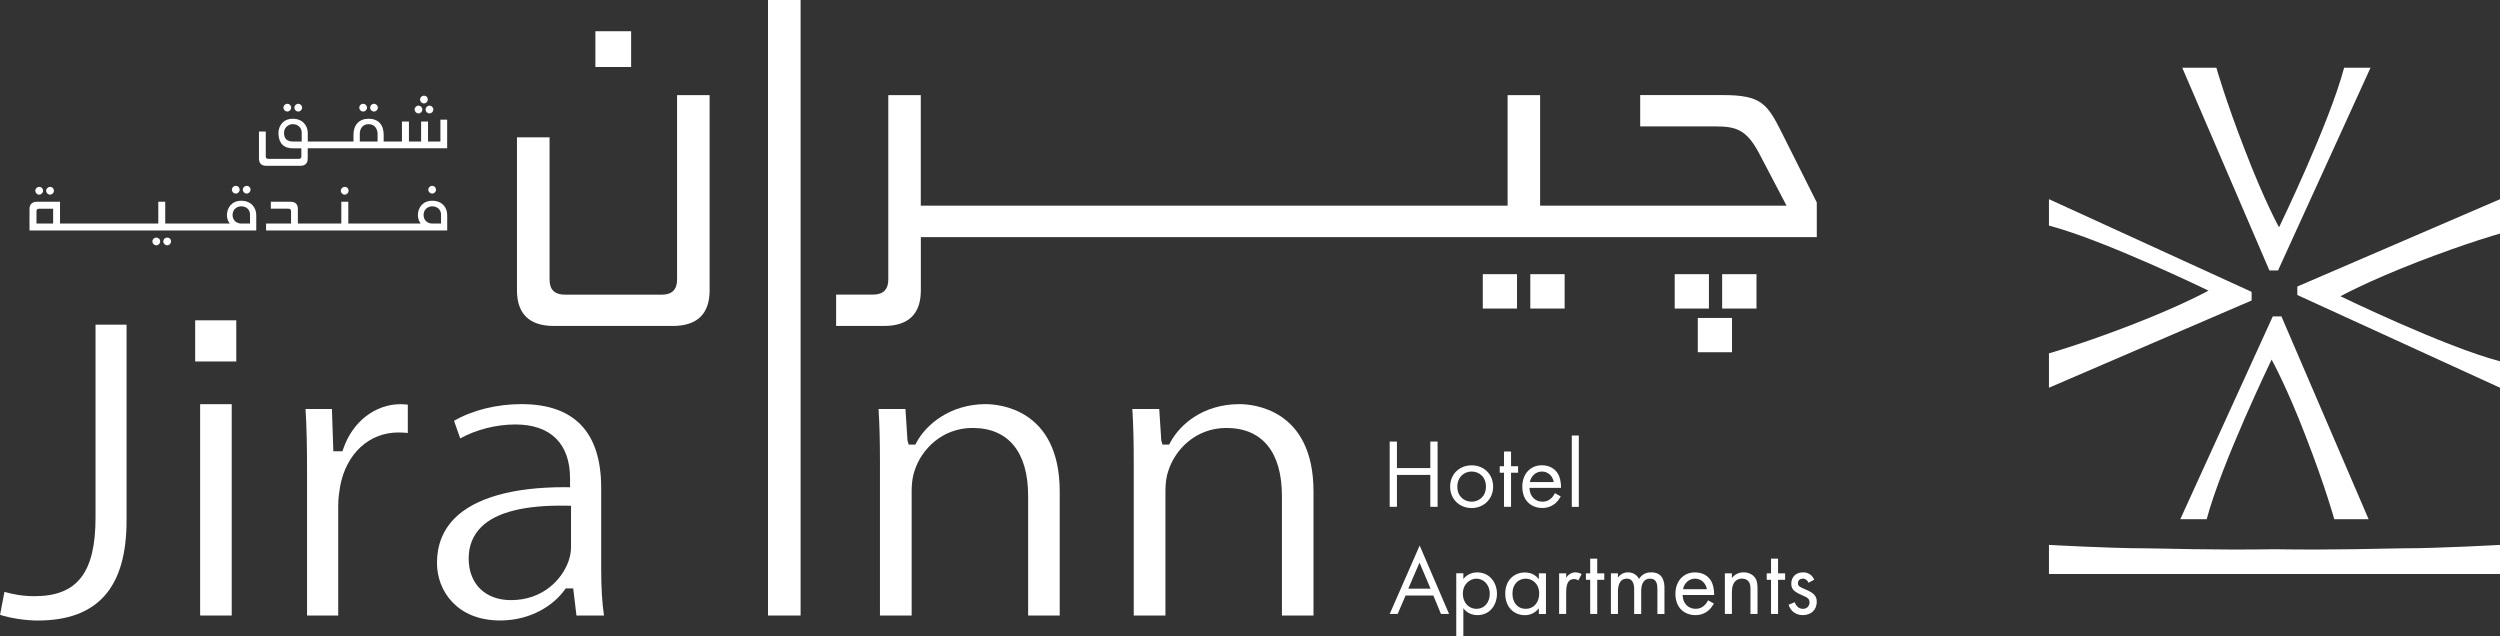 <?xml version="1.0" encoding="UTF-8" standalone="no"?>
<svg width="165" height="42" viewBox="0 0 165 42" fill="none" xmlns="http://www.w3.org/2000/svg">
<rect x="0" y="0" width="165" height="42" fill="#333333" stroke="none"/>
<g clip-path="url(#clip0_2_7730)">
<path d="M92.198 31.344H94.401V33.449H94.881V29.142H94.401V30.894H92.198V29.142H91.719V33.449H92.198V31.344Z" fill="white"/>
<path d="M97.128 30.712C96.311 30.712 95.709 31.303 95.709 32.121C95.709 32.928 96.311 33.531 97.128 33.531C97.934 33.531 98.547 32.928 98.547 32.121C98.547 31.303 97.945 30.712 97.128 30.712ZM97.128 33.111C96.649 33.111 96.184 32.779 96.184 32.121C96.184 31.474 96.638 31.121 97.128 31.121C97.615 31.121 98.072 31.463 98.072 32.121C98.072 32.768 97.604 33.111 97.128 33.111Z" fill="white"/>
<path d="M99.265 33.449H99.729V31.199H100.194V30.771H99.729V29.8H99.265V30.771H98.982V31.199H99.265V33.449Z" fill="white"/>
<path d="M102.344 32.917C102.185 33.055 102.014 33.111 101.798 33.111C101.334 33.111 100.947 32.757 100.947 32.199H103.028C103.039 31.846 102.95 31.437 102.779 31.199C102.619 30.961 102.289 30.708 101.768 30.708C100.962 30.708 100.472 31.322 100.472 32.117C100.472 33.118 101.14 33.527 101.791 33.527C102.133 33.527 102.437 33.412 102.679 33.196C102.816 33.07 102.928 32.91 103.009 32.765L102.623 32.549C102.56 32.679 102.471 32.817 102.344 32.917ZM101.765 31.121C102.151 31.121 102.471 31.392 102.549 31.816H100.97C101.048 31.415 101.367 31.121 101.765 31.121Z" fill="white"/>
<path d="M104.202 28.744H103.738V33.453H104.202V28.744Z" fill="white"/>
<path d="M93.698 36.004L91.722 40.52H92.246L92.769 39.303H94.601L95.103 40.52H95.638L93.698 36.004ZM92.948 38.85L93.687 37.131L94.415 38.85H92.948Z" fill="white"/>
<path d="M97.492 37.778C97.299 37.778 96.901 37.823 96.581 38.21V37.834H96.113V42H96.581V40.144C96.775 40.404 97.083 40.598 97.514 40.598C98.332 40.598 98.8 39.928 98.8 39.188C98.8 38.474 98.335 37.778 97.492 37.778ZM97.447 40.181C96.901 40.181 96.548 39.739 96.548 39.192C96.548 38.545 97.012 38.191 97.447 38.191C97.878 38.191 98.324 38.545 98.324 39.192C98.324 39.739 97.993 40.181 97.447 40.181Z" fill="white"/>
<path d="M101.565 37.838V38.225C101.439 38.065 101.167 37.782 100.643 37.782C99.963 37.782 99.347 38.262 99.347 39.181C99.347 40.125 99.971 40.602 100.643 40.602C101.123 40.602 101.405 40.341 101.565 40.148V40.523H102.033V37.838H101.565ZM100.699 40.181C100.142 40.181 99.822 39.75 99.822 39.181C99.822 38.522 100.242 38.191 100.699 38.191C101.108 38.191 101.587 38.5 101.587 39.181C101.587 39.716 101.268 40.181 100.699 40.181Z" fill="white"/>
<path d="M103.367 38.132V37.842H102.902V40.52H103.367V39.106C103.367 38.667 103.445 38.485 103.523 38.385C103.593 38.295 103.709 38.217 103.898 38.217C103.969 38.217 104.065 38.236 104.169 38.307L104.389 37.886C104.273 37.827 104.117 37.775 103.976 37.775C103.612 37.775 103.411 38.061 103.367 38.132Z" fill="white"/>
<path d="M105.417 36.871H104.953V37.842H104.671V38.266H104.953V40.52H105.417V38.266H105.882V37.842H105.417V36.871Z" fill="white"/>
<path d="M108.984 37.775C108.802 37.775 108.434 37.801 108.178 38.206C108.126 38.117 107.933 37.775 107.45 37.775C107.167 37.775 106.933 37.905 106.785 38.124V37.842H106.32V40.52H106.785V39.062C106.785 38.738 106.844 38.191 107.372 38.191C107.862 38.191 107.855 38.745 107.855 38.935V40.523H108.319V39.032C108.319 38.708 108.379 38.191 108.914 38.191C109.352 38.191 109.389 38.593 109.389 38.894V40.523H109.854V38.824C109.858 38.441 109.779 37.775 108.984 37.775Z" fill="white"/>
<path d="M112.451 39.988C112.291 40.125 112.12 40.181 111.905 40.181C111.436 40.181 111.054 39.828 111.054 39.27H113.134C113.146 38.917 113.056 38.508 112.885 38.269C112.726 38.031 112.399 37.778 111.875 37.778C111.069 37.778 110.578 38.392 110.578 39.188C110.578 40.189 111.247 40.598 111.897 40.598C112.239 40.598 112.544 40.483 112.785 40.267C112.923 40.14 113.034 39.98 113.116 39.835L112.729 39.62C112.67 39.75 112.577 39.884 112.451 39.988ZM111.871 38.191C112.258 38.191 112.577 38.463 112.655 38.887H111.076C111.158 38.485 111.474 38.191 111.871 38.191Z" fill="white"/>
<path d="M115.074 37.775C114.628 37.775 114.39 38.039 114.305 38.15V37.842H113.841V40.52H114.305V39.117C114.305 38.924 114.316 38.608 114.498 38.396C114.632 38.236 114.807 38.188 114.97 38.188C115.178 38.188 115.319 38.266 115.409 38.381C115.52 38.522 115.531 38.712 115.531 38.872V40.52H115.996V38.861C115.996 38.563 115.977 38.344 115.84 38.143C115.683 37.905 115.39 37.775 115.074 37.775Z" fill="white"/>
<path d="M117.352 36.871H116.888V37.842H116.605V38.266H116.888V40.52H117.352V38.266H117.817V37.842H117.352V36.871Z" fill="white"/>
<path d="M119.767 39.285C119.663 39.155 119.485 39.032 119.094 38.872C118.79 38.742 118.663 38.686 118.663 38.493C118.663 38.284 118.819 38.188 118.987 38.188C119.161 38.188 119.295 38.303 119.362 38.459L119.741 38.258C119.529 37.801 119.146 37.775 119.005 37.775C118.556 37.775 118.225 38.054 118.225 38.522C118.225 38.656 118.244 38.786 118.348 38.917C118.47 39.065 118.675 39.169 118.998 39.311C119.25 39.422 119.429 39.504 119.429 39.757C119.429 39.958 119.295 40.185 118.99 40.185C118.656 40.185 118.5 39.887 118.448 39.746L118.047 39.913C118.273 40.587 118.871 40.598 118.983 40.598C119.499 40.598 119.904 40.282 119.904 39.72C119.908 39.571 119.882 39.43 119.767 39.285Z" fill="white"/>
<path d="M19.938 7.104C19.938 7.245 19.822 7.361 19.681 7.361C19.54 7.361 19.429 7.245 19.429 7.104C19.429 6.963 19.544 6.851 19.681 6.851C19.826 6.851 19.938 6.963 19.938 7.104Z" fill="white"/>
<path d="M19.217 7.104C19.217 7.245 19.102 7.361 18.96 7.361C18.827 7.361 18.708 7.245 18.708 7.104C18.708 6.963 18.823 6.851 18.96 6.851C19.109 6.851 19.217 6.963 19.217 7.104Z" fill="white"/>
<path d="M24.222 7.104C24.222 7.245 24.107 7.361 23.965 7.361C23.824 7.361 23.713 7.245 23.713 7.104C23.713 6.963 23.828 6.851 23.965 6.851C24.107 6.851 24.222 6.963 24.222 7.104Z" fill="white"/>
<path d="M24.939 7.104C24.939 7.245 24.823 7.361 24.682 7.361C24.541 7.361 24.43 7.245 24.43 7.104C24.43 6.963 24.545 6.851 24.682 6.851C24.823 6.851 24.939 6.963 24.939 7.104Z" fill="white"/>
<path d="M27.874 7.227C27.874 7.368 27.759 7.484 27.618 7.484C27.484 7.484 27.365 7.368 27.365 7.227C27.365 7.086 27.48 6.974 27.618 6.974C27.759 6.97 27.874 7.086 27.874 7.227Z" fill="white"/>
<path d="M28.599 7.227C28.599 7.368 28.484 7.484 28.343 7.484C28.201 7.484 28.09 7.368 28.09 7.227C28.09 7.086 28.205 6.974 28.343 6.974C28.484 6.97 28.599 7.086 28.599 7.227Z" fill="white"/>
<path d="M28.235 6.569C28.235 6.71 28.119 6.825 27.978 6.825C27.844 6.825 27.726 6.71 27.726 6.569C27.726 6.427 27.841 6.316 27.978 6.316C28.131 6.312 28.235 6.427 28.235 6.569Z" fill="white"/>
<path d="M29.067 7.904V9.34H28.25V8.019H27.793V9.34H26.99V8.019H26.529V9.34H25.322V8.878C25.322 8.227 24.954 7.837 24.33 7.837C23.713 7.837 23.33 8.235 23.33 8.878V9.34H20.313V8.778C20.313 8.328 20.005 7.837 19.321 7.837C18.697 7.837 18.377 8.306 18.377 8.778C18.377 9.429 18.712 9.79 19.321 9.79H19.89V10.325C19.89 10.433 19.83 10.485 19.715 10.485H17.723C17.601 10.485 17.541 10.433 17.541 10.325V8.681H17.092V10.452C17.092 10.779 17.252 10.943 17.575 10.943H19.826C20.15 10.943 20.309 10.775 20.309 10.452V9.786H29.513V7.9H29.067V7.904ZM19.912 9.34H19.321C18.946 9.34 18.745 9.146 18.745 8.77C18.745 8.41 19.039 8.194 19.321 8.194C19.663 8.194 19.912 8.428 19.912 8.752V9.34ZM24.921 9.34H23.746V8.83C23.746 8.536 23.902 8.194 24.33 8.194C24.798 8.194 24.921 8.611 24.921 8.83V9.34Z" fill="white"/>
<path d="M3.559 12.587C3.559 12.728 3.444 12.847 3.303 12.847C3.162 12.847 3.047 12.728 3.047 12.587C3.047 12.453 3.162 12.334 3.303 12.334C3.444 12.33 3.559 12.445 3.559 12.587Z" fill="white"/>
<path d="M2.843 12.587C2.843 12.728 2.72 12.847 2.583 12.847C2.449 12.847 2.33 12.728 2.33 12.587C2.33 12.453 2.445 12.334 2.583 12.334C2.728 12.33 2.843 12.445 2.843 12.587Z" fill="white"/>
<path d="M10.57 15.934C10.57 16.075 10.455 16.191 10.314 16.191C10.173 16.191 10.058 16.072 10.058 15.934C10.058 15.793 10.173 15.681 10.314 15.681C10.455 15.681 10.57 15.785 10.57 15.934Z" fill="white"/>
<path d="M11.287 15.934C11.287 16.075 11.172 16.191 11.031 16.191C10.897 16.191 10.778 16.072 10.778 15.934C10.778 15.793 10.893 15.681 11.031 15.681C11.18 15.681 11.287 15.785 11.287 15.934Z" fill="white"/>
<path d="M16.534 12.52C16.534 12.661 16.419 12.776 16.278 12.776C16.144 12.776 16.025 12.661 16.025 12.52C16.025 12.378 16.14 12.267 16.278 12.267C16.426 12.263 16.534 12.378 16.534 12.52Z" fill="white"/>
<path d="M15.817 12.52C15.817 12.661 15.702 12.776 15.561 12.776C15.42 12.776 15.305 12.661 15.305 12.52C15.305 12.378 15.42 12.267 15.561 12.267C15.702 12.263 15.817 12.378 15.817 12.52Z" fill="white"/>
<path d="M23.007 12.587C23.007 12.728 22.892 12.847 22.75 12.847C22.616 12.847 22.494 12.728 22.494 12.587C22.494 12.453 22.609 12.334 22.75 12.334C22.903 12.33 23.007 12.445 23.007 12.587Z" fill="white"/>
<path d="M28.777 12.52C28.777 12.661 28.661 12.776 28.52 12.776C28.387 12.776 28.268 12.661 28.268 12.52C28.268 12.378 28.383 12.267 28.52 12.267C28.673 12.263 28.777 12.378 28.777 12.52Z" fill="white"/>
<path d="M15.918 13.249C15.301 13.249 14.978 13.717 14.978 14.19C14.978 14.39 15.033 14.565 15.126 14.699L15.167 14.751H10.905V13.316H10.448V14.751H3.961V13.316H2.438C2.114 13.316 1.947 13.483 1.947 13.807V15.209H16.913V14.19C16.917 13.74 16.601 13.249 15.918 13.249ZM3.504 14.755H2.408V13.937C2.408 13.829 2.467 13.777 2.583 13.777H3.508V14.755H3.504ZM16.501 14.755H15.918C15.691 14.755 15.349 14.602 15.349 14.186C15.349 13.818 15.643 13.617 15.918 13.617C16.267 13.617 16.501 13.84 16.501 14.167V14.755Z" fill="white"/>
<path d="M28.524 13.249C27.9 13.249 27.581 13.717 27.581 14.19C27.581 14.379 27.633 14.558 27.729 14.699L27.763 14.751H22.988V13.316H22.527V14.751H19.659V13.807C19.659 13.483 19.499 13.316 19.176 13.316H17.875V13.773H19.027C19.146 13.773 19.209 13.829 19.209 13.933V14.751H17.56V15.209H29.516V14.19C29.516 13.721 29.208 13.249 28.524 13.249ZM29.108 14.755H28.524C28.298 14.755 27.956 14.603 27.956 14.186C27.956 13.818 28.249 13.617 28.524 13.617C28.866 13.617 29.108 13.844 29.108 14.167V14.755Z" fill="white"/>
<path d="M8.352 21.428V34.371C8.352 38.798 6.435 40.955 2.482 40.955C1.683 40.955 0.665 40.795 0.004 40.579L0.293 39.062C0.743 39.196 1.427 39.348 2.278 39.348C5.098 39.348 6.305 37.797 6.305 34.163V21.428H8.352Z" fill="white"/>
<path d="M15.293 26.676H13.209V40.624H15.293V26.676Z" fill="white"/>
<path d="M26.916 26.709V28.576C26.722 28.558 26.522 28.543 26.291 28.543C24.359 28.543 22.854 29.938 22.449 32.091C22.39 32.456 22.323 32.891 22.323 33.345V40.624H20.265V31.143C20.265 29.439 20.239 28.145 20.164 26.996H21.907L22 29.785H22.598L22.665 29.596C23.282 27.825 24.764 26.676 26.44 26.676C26.622 26.676 26.763 26.691 26.916 26.709Z" fill="white"/>
<path d="M39.678 37.511V32.196C39.678 28.532 37.91 26.672 34.417 26.672C32.782 26.672 31.174 27.074 29.966 27.773L30.375 28.934C31.415 28.357 32.749 28.015 34.012 28.015C36.346 28.015 37.624 29.283 37.624 31.585V32.162L37.341 32.155H37.233C33.856 32.155 31.355 32.858 30.014 34.2C29.238 34.978 28.84 35.971 28.84 37.154C28.84 38.98 30.148 40.951 33.009 40.951C35.071 40.951 36.554 39.917 37.252 38.95L37.334 38.835H37.832L38.047 40.627H39.864C39.738 39.798 39.678 38.772 39.678 37.511ZM37.687 36.134C37.687 36.417 37.627 36.744 37.52 37.046C37.096 38.228 35.851 39.608 33.719 39.608C32.024 39.608 30.932 38.53 30.932 36.863C30.932 36.027 31.214 35.32 31.775 34.769C32.775 33.791 34.67 33.326 37.404 33.375L37.687 33.382V36.134Z" fill="white"/>
<path d="M69.941 32.434V40.624H67.857V32.727C67.857 29.841 66.556 28.245 64.189 28.245C62.164 28.245 60.804 29.674 60.362 31.069C60.236 31.418 60.169 31.879 60.169 32.378V40.624H58.077V30.559C58.077 29.105 58.051 28.015 57.984 26.996H59.76L59.894 29.075L59.976 29.343H60.411L60.492 29.194C61.117 28.034 62.692 26.672 65.07 26.672C65.88 26.676 69.941 26.959 69.941 32.434Z" fill="white"/>
<path d="M86.691 32.434V40.624H84.607V32.727C84.607 29.841 83.306 28.245 80.939 28.245C78.915 28.245 77.555 29.674 77.112 31.069C76.986 31.418 76.919 31.879 76.919 32.378V40.624H74.827V30.559C74.827 29.105 74.801 28.015 74.734 26.996H76.51L76.644 29.075L76.726 29.343H77.161L77.243 29.194C77.9 27.974 79.442 26.672 81.82 26.672C82.638 26.676 86.691 26.959 86.691 32.434Z" fill="white"/>
<path d="M46.835 6.278V19.159C46.835 20.721 46.01 21.513 44.401 21.513H36.554C34.945 21.513 34.12 20.721 34.12 19.159V9.064H36.271V18.456C36.271 19.125 36.606 19.449 37.312 19.449H43.68C44.349 19.449 44.687 19.114 44.687 18.456V6.278H46.835Z" fill="white"/>
<path d="M52.839 0H50.688V40.624H52.839V0Z" fill="white"/>
<path d="M119.908 13.364V15.651H60.776V19.159C60.776 20.721 59.958 21.513 58.342 21.513H55.184V19.445H57.617C58.286 19.445 58.628 19.11 58.628 18.452V6.278H60.772V13.576H99.503V6.278H101.647V13.576H117.913L116.063 10.046C115.271 8.603 114.636 8.343 113.246 8.343H108.253V6.275H113.703C116.245 6.275 116.639 6.84 117.612 8.785L119.908 13.364Z" fill="white"/>
<path d="M115.929 18.095H113.662V20.364H115.929V18.095Z" fill="white"/>
<path d="M114.313 20.985H112.054V23.247H114.313V20.985Z" fill="white"/>
<path d="M112.789 18.095H110.53V20.364H112.789V18.095Z" fill="white"/>
<path d="M103.266 18.095H101V20.364H103.266V18.095Z" fill="white"/>
<path d="M41.655 2.061H39.296V4.422H41.655V2.061Z" fill="white"/>
<path d="M100.123 18.095H97.864V20.364H100.123V18.095Z" fill="white"/>
<path d="M15.594 21.141H12.882V23.857H15.594V21.141Z" fill="white"/>
<path d="M165 35.963V37.883H135.231V35.963C135.231 35.963 139.244 36.19 141.637 36.19C142.536 36.19 146.066 36.317 150.123 36.25C154.166 36.317 157.696 36.19 158.595 36.19C160.988 36.19 165 35.963 165 35.963Z" fill="white"/>
<path d="M148.607 19.263V19.832L135.231 25.59V23.321C135.231 23.321 137.323 22.737 140.66 21.45C144.011 20.156 145.761 19.181 145.761 19.181C145.761 19.181 138.899 15.852 135.231 14.889V13.145L148.607 19.263Z" fill="white"/>
<path d="M156.328 34.267H154.061C154.061 34.267 153.493 32.181 152.193 28.833C150.907 25.478 149.926 23.734 149.926 23.734C149.926 23.734 146.615 30.596 145.642 34.267H143.899L150.004 20.881H150.573L156.328 34.267Z" fill="white"/>
<path d="M159.572 17.284C156.228 18.579 154.47 19.553 154.47 19.553C154.47 19.553 161.333 22.882 165 23.845V25.59L151.624 19.471V18.91L165 13.148V15.417C165 15.413 162.908 15.997 159.572 17.284Z" fill="white"/>
<path d="M156.454 4.471L150.35 17.85H149.781L144.029 4.471H146.281C146.281 4.471 146.864 6.557 148.165 9.905C149.45 13.26 150.416 15.004 150.416 15.004C150.416 15.004 153.742 8.142 154.712 4.471H156.454Z" fill="white"/>
</g>
<defs>
<clipPath id="clip0_2_7730">
<rect width="165" height="42" fill="white"/>
</clipPath>
</defs>
</svg>
